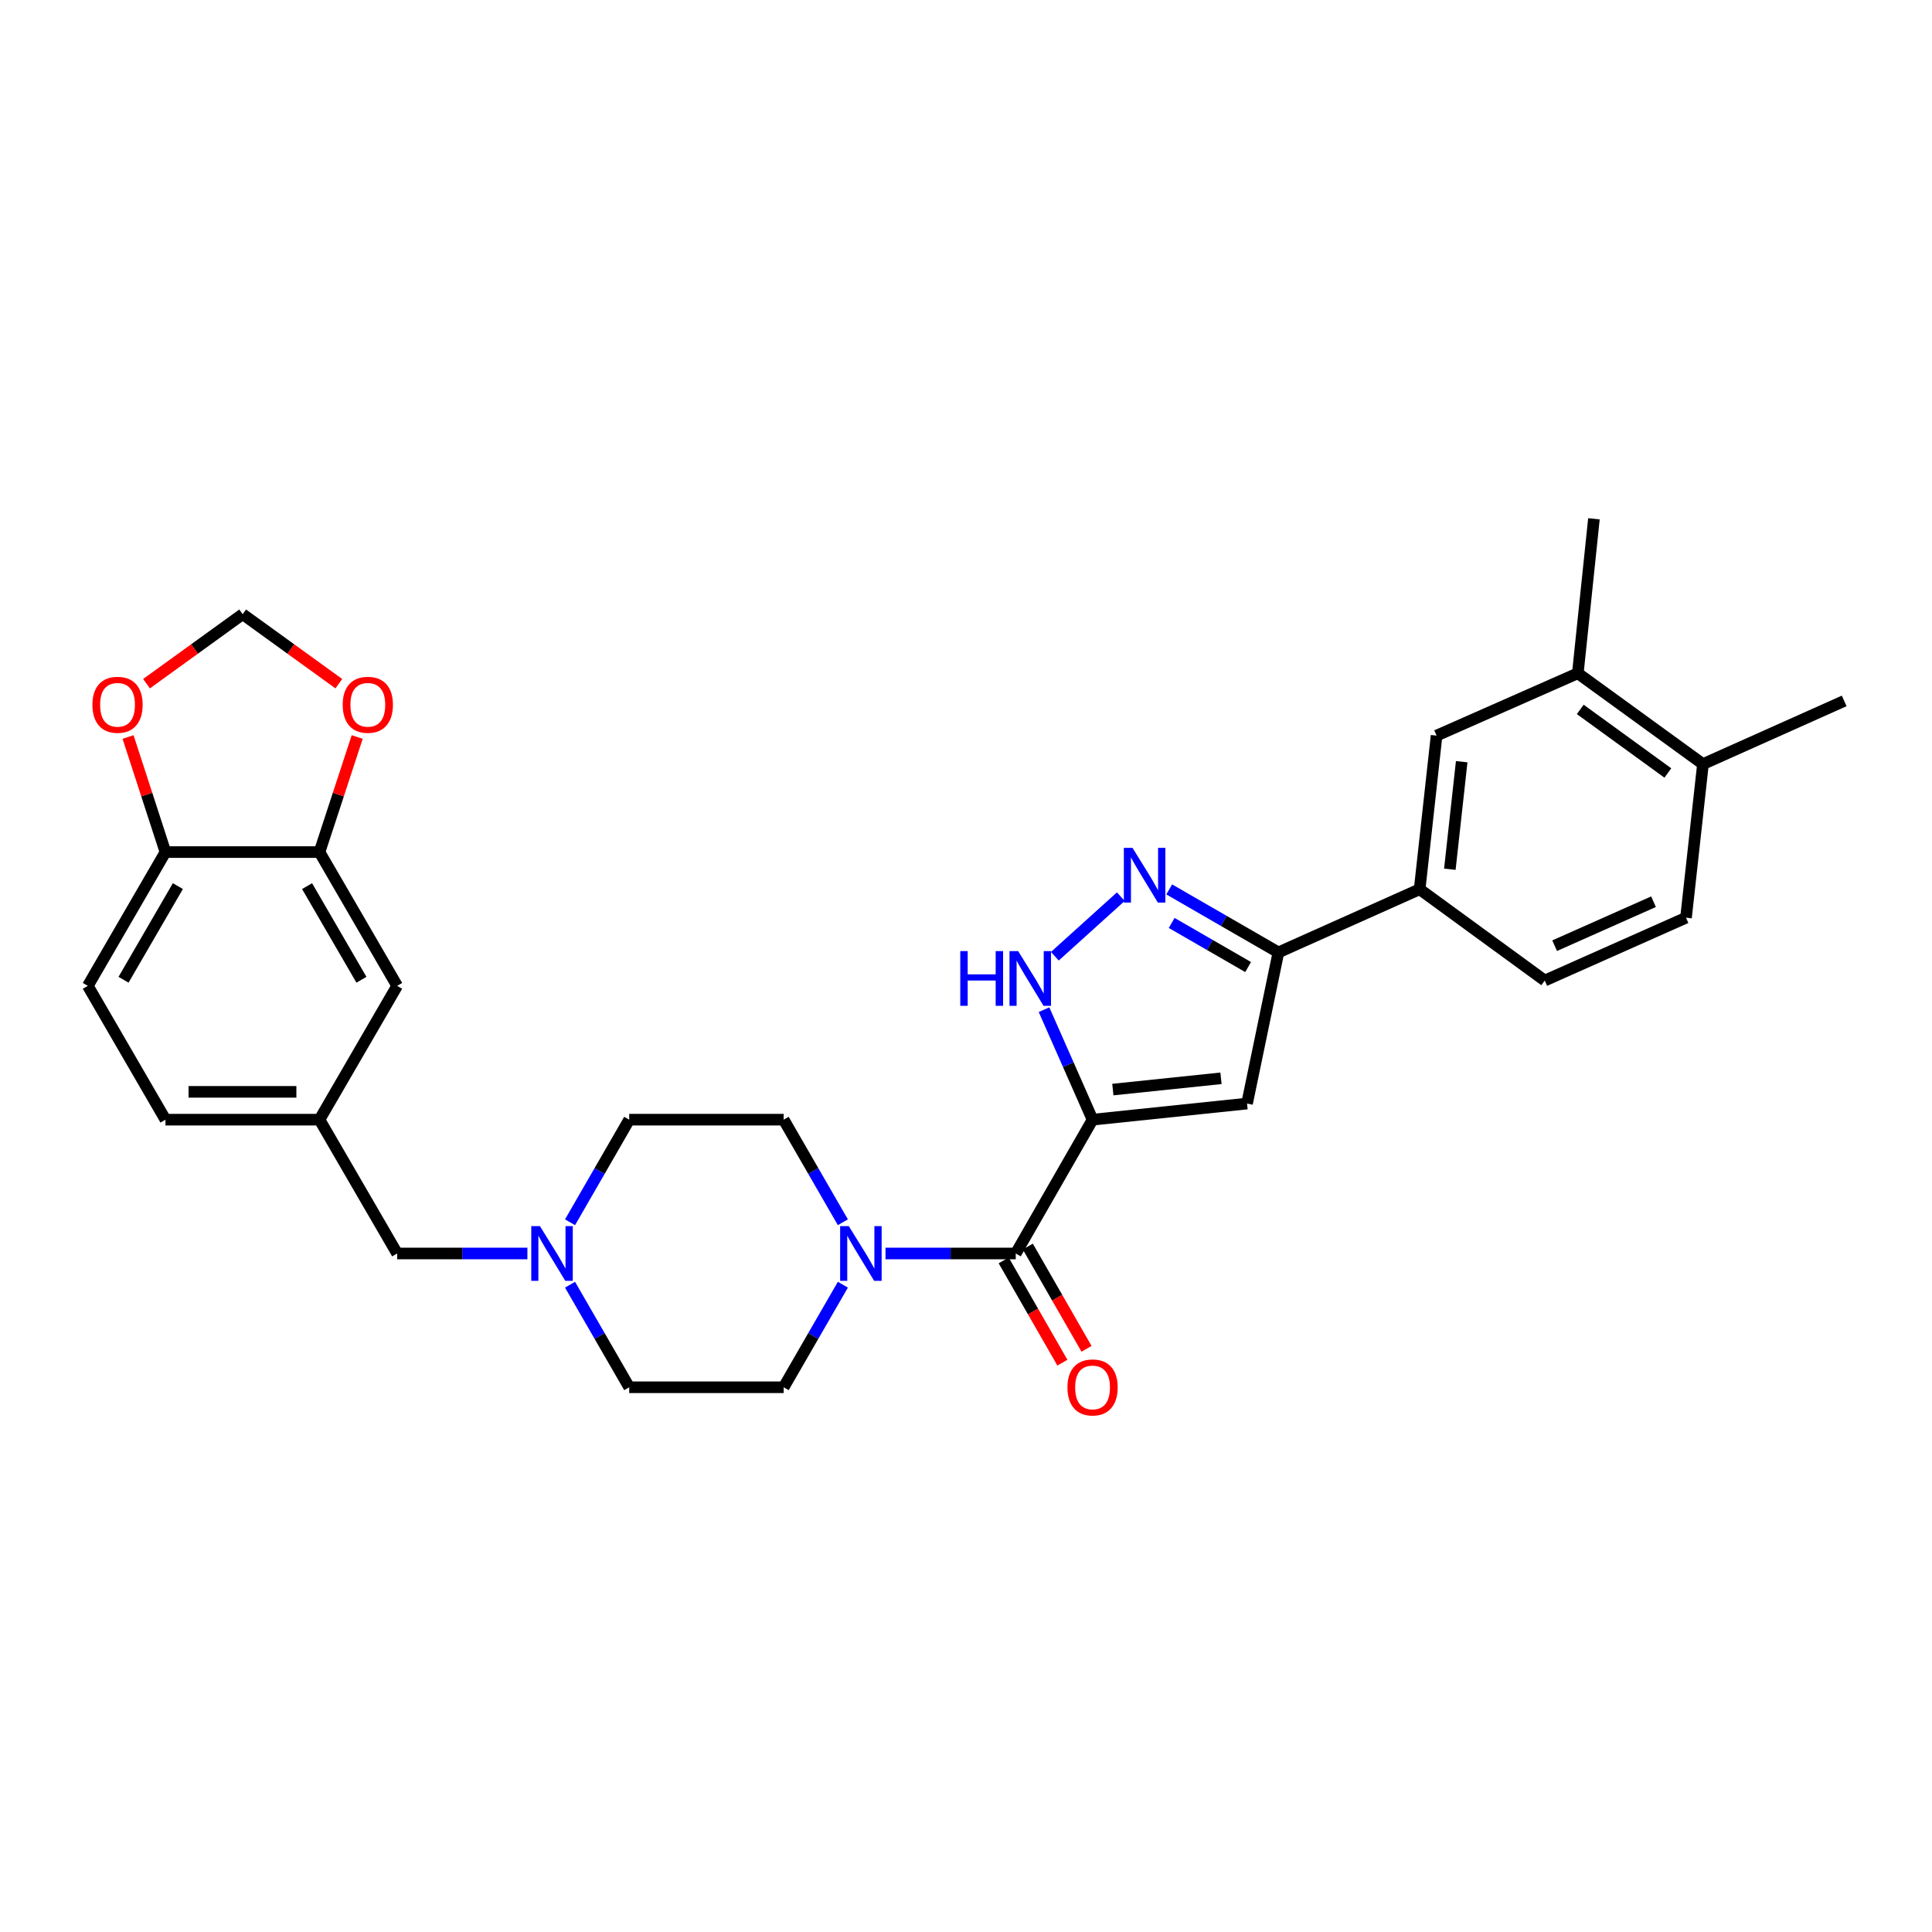 <?xml version='1.0' encoding='iso-8859-1'?>
<svg version='1.1' baseProfile='full'
              xmlns='http://www.w3.org/2000/svg'
                      xmlns:rdkit='http://www.rdkit.org/xml'
                      xmlns:xlink='http://www.w3.org/1999/xlink'
                  xml:space='preserve'
width='1000px' height='1000px' viewBox='0 0 1000 1000'>
<!-- END OF HEADER -->
<rect style='opacity:1.0;fill:#FFFFFF;stroke:none' width='1000' height='1000' x='0' y='0'> </rect>
<path class='bond-0' d='M 565.509,579.54 L 645.469,571.202' style='fill:none;fill-rule:evenodd;stroke:#000000;stroke-width:6px;stroke-linecap:butt;stroke-linejoin:miter;stroke-opacity:1' />
<path class='bond-0' d='M 576.009,563.964 L 631.981,558.128' style='fill:none;fill-rule:evenodd;stroke:#000000;stroke-width:6px;stroke-linecap:butt;stroke-linejoin:miter;stroke-opacity:1' />
<path class='bond-1' d='M 565.509,579.54 L 525.749,648.802' style='fill:none;fill-rule:evenodd;stroke:#000000;stroke-width:6px;stroke-linecap:butt;stroke-linejoin:miter;stroke-opacity:1' />
<path class='bond-2' d='M 565.509,579.54 L 552.947,551.071' style='fill:none;fill-rule:evenodd;stroke:#000000;stroke-width:6px;stroke-linecap:butt;stroke-linejoin:miter;stroke-opacity:1' />
<path class='bond-2' d='M 552.947,551.071 L 540.384,522.603' style='fill:none;fill-rule:evenodd;stroke:#0000FF;stroke-width:6px;stroke-linecap:butt;stroke-linejoin:miter;stroke-opacity:1' />
<path class='bond-4' d='M 645.469,571.202 L 661.704,492.963' style='fill:none;fill-rule:evenodd;stroke:#000000;stroke-width:6px;stroke-linecap:butt;stroke-linejoin:miter;stroke-opacity:1' />
<path class='bond-5' d='M 525.749,648.802 L 492.045,648.802' style='fill:none;fill-rule:evenodd;stroke:#000000;stroke-width:6px;stroke-linecap:butt;stroke-linejoin:miter;stroke-opacity:1' />
<path class='bond-5' d='M 492.045,648.802 L 458.341,648.802' style='fill:none;fill-rule:evenodd;stroke:#0000FF;stroke-width:6px;stroke-linecap:butt;stroke-linejoin:miter;stroke-opacity:1' />
<path class='bond-14' d='M 519.504,652.387 L 534.7,678.852' style='fill:none;fill-rule:evenodd;stroke:#000000;stroke-width:6px;stroke-linecap:butt;stroke-linejoin:miter;stroke-opacity:1' />
<path class='bond-14' d='M 534.7,678.852 L 549.895,705.317' style='fill:none;fill-rule:evenodd;stroke:#FF0000;stroke-width:6px;stroke-linecap:butt;stroke-linejoin:miter;stroke-opacity:1' />
<path class='bond-14' d='M 531.994,645.216 L 547.19,671.68' style='fill:none;fill-rule:evenodd;stroke:#000000;stroke-width:6px;stroke-linecap:butt;stroke-linejoin:miter;stroke-opacity:1' />
<path class='bond-14' d='M 547.19,671.68 L 562.386,698.145' style='fill:none;fill-rule:evenodd;stroke:#FF0000;stroke-width:6px;stroke-linecap:butt;stroke-linejoin:miter;stroke-opacity:1' />
<path class='bond-3' d='M 545.988,494.948 L 580.137,464.113' style='fill:none;fill-rule:evenodd;stroke:#0000FF;stroke-width:6px;stroke-linecap:butt;stroke-linejoin:miter;stroke-opacity:1' />
<path class='bond-30' d='M 605.181,460.353 L 633.443,476.658' style='fill:none;fill-rule:evenodd;stroke:#0000FF;stroke-width:6px;stroke-linecap:butt;stroke-linejoin:miter;stroke-opacity:1' />
<path class='bond-30' d='M 633.443,476.658 L 661.704,492.963' style='fill:none;fill-rule:evenodd;stroke:#000000;stroke-width:6px;stroke-linecap:butt;stroke-linejoin:miter;stroke-opacity:1' />
<path class='bond-30' d='M 606.462,477.72 L 626.245,489.133' style='fill:none;fill-rule:evenodd;stroke:#0000FF;stroke-width:6px;stroke-linecap:butt;stroke-linejoin:miter;stroke-opacity:1' />
<path class='bond-30' d='M 626.245,489.133 L 646.028,500.547' style='fill:none;fill-rule:evenodd;stroke:#000000;stroke-width:6px;stroke-linecap:butt;stroke-linejoin:miter;stroke-opacity:1' />
<path class='bond-6' d='M 661.704,492.963 L 734.806,460.268' style='fill:none;fill-rule:evenodd;stroke:#000000;stroke-width:6px;stroke-linecap:butt;stroke-linejoin:miter;stroke-opacity:1' />
<path class='bond-17' d='M 436.269,664.96 L 420.945,691.504' style='fill:none;fill-rule:evenodd;stroke:#0000FF;stroke-width:6px;stroke-linecap:butt;stroke-linejoin:miter;stroke-opacity:1' />
<path class='bond-17' d='M 420.945,691.504 L 405.621,718.047' style='fill:none;fill-rule:evenodd;stroke:#000000;stroke-width:6px;stroke-linecap:butt;stroke-linejoin:miter;stroke-opacity:1' />
<path class='bond-18' d='M 436.271,632.642 L 420.946,606.091' style='fill:none;fill-rule:evenodd;stroke:#0000FF;stroke-width:6px;stroke-linecap:butt;stroke-linejoin:miter;stroke-opacity:1' />
<path class='bond-18' d='M 420.946,606.091 L 405.621,579.54' style='fill:none;fill-rule:evenodd;stroke:#000000;stroke-width:6px;stroke-linecap:butt;stroke-linejoin:miter;stroke-opacity:1' />
<path class='bond-9' d='M 734.806,460.268 L 743.568,380.749' style='fill:none;fill-rule:evenodd;stroke:#000000;stroke-width:6px;stroke-linecap:butt;stroke-linejoin:miter;stroke-opacity:1' />
<path class='bond-9' d='M 750.437,449.918 L 756.57,394.254' style='fill:none;fill-rule:evenodd;stroke:#000000;stroke-width:6px;stroke-linecap:butt;stroke-linejoin:miter;stroke-opacity:1' />
<path class='bond-21' d='M 734.806,460.268 L 799.563,507.526' style='fill:none;fill-rule:evenodd;stroke:#000000;stroke-width:6px;stroke-linecap:butt;stroke-linejoin:miter;stroke-opacity:1' />
<path class='bond-7' d='M 295.047,632.643 L 310.362,606.091' style='fill:none;fill-rule:evenodd;stroke:#0000FF;stroke-width:6px;stroke-linecap:butt;stroke-linejoin:miter;stroke-opacity:1' />
<path class='bond-7' d='M 310.362,606.091 L 325.678,579.54' style='fill:none;fill-rule:evenodd;stroke:#000000;stroke-width:6px;stroke-linecap:butt;stroke-linejoin:miter;stroke-opacity:1' />
<path class='bond-22' d='M 272.982,648.802 L 239.274,648.802' style='fill:none;fill-rule:evenodd;stroke:#0000FF;stroke-width:6px;stroke-linecap:butt;stroke-linejoin:miter;stroke-opacity:1' />
<path class='bond-22' d='M 239.274,648.802 L 205.566,648.802' style='fill:none;fill-rule:evenodd;stroke:#000000;stroke-width:6px;stroke-linecap:butt;stroke-linejoin:miter;stroke-opacity:1' />
<path class='bond-31' d='M 295.049,664.96 L 310.363,691.504' style='fill:none;fill-rule:evenodd;stroke:#0000FF;stroke-width:6px;stroke-linecap:butt;stroke-linejoin:miter;stroke-opacity:1' />
<path class='bond-31' d='M 310.363,691.504 L 325.678,718.047' style='fill:none;fill-rule:evenodd;stroke:#000000;stroke-width:6px;stroke-linecap:butt;stroke-linejoin:miter;stroke-opacity:1' />
<path class='bond-8' d='M 165.366,441.033 L 205.566,510.278' style='fill:none;fill-rule:evenodd;stroke:#000000;stroke-width:6px;stroke-linecap:butt;stroke-linejoin:miter;stroke-opacity:1' />
<path class='bond-8' d='M 158.94,458.651 L 187.08,507.123' style='fill:none;fill-rule:evenodd;stroke:#000000;stroke-width:6px;stroke-linecap:butt;stroke-linejoin:miter;stroke-opacity:1' />
<path class='bond-12' d='M 165.366,441.033 L 175.125,411.257' style='fill:none;fill-rule:evenodd;stroke:#000000;stroke-width:6px;stroke-linecap:butt;stroke-linejoin:miter;stroke-opacity:1' />
<path class='bond-12' d='M 175.125,411.257 L 184.884,381.481' style='fill:none;fill-rule:evenodd;stroke:#FF0000;stroke-width:6px;stroke-linecap:butt;stroke-linejoin:miter;stroke-opacity:1' />
<path class='bond-33' d='M 165.366,441.033 L 85.638,441.033' style='fill:none;fill-rule:evenodd;stroke:#000000;stroke-width:6px;stroke-linecap:butt;stroke-linejoin:miter;stroke-opacity:1' />
<path class='bond-10' d='M 743.568,380.749 L 816.678,348.478' style='fill:none;fill-rule:evenodd;stroke:#000000;stroke-width:6px;stroke-linecap:butt;stroke-linejoin:miter;stroke-opacity:1' />
<path class='bond-28' d='M 816.678,348.478 L 825.016,268.535' style='fill:none;fill-rule:evenodd;stroke:#000000;stroke-width:6px;stroke-linecap:butt;stroke-linejoin:miter;stroke-opacity:1' />
<path class='bond-32' d='M 816.678,348.478 L 881.451,395.496' style='fill:none;fill-rule:evenodd;stroke:#000000;stroke-width:6px;stroke-linecap:butt;stroke-linejoin:miter;stroke-opacity:1' />
<path class='bond-32' d='M 817.934,367.187 L 863.274,400.099' style='fill:none;fill-rule:evenodd;stroke:#000000;stroke-width:6px;stroke-linecap:butt;stroke-linejoin:miter;stroke-opacity:1' />
<path class='bond-11' d='M 85.638,441.033 L 45.455,510.278' style='fill:none;fill-rule:evenodd;stroke:#000000;stroke-width:6px;stroke-linecap:butt;stroke-linejoin:miter;stroke-opacity:1' />
<path class='bond-11' d='M 92.068,458.649 L 63.939,507.12' style='fill:none;fill-rule:evenodd;stroke:#000000;stroke-width:6px;stroke-linecap:butt;stroke-linejoin:miter;stroke-opacity:1' />
<path class='bond-13' d='M 85.638,441.033 L 75.961,411.256' style='fill:none;fill-rule:evenodd;stroke:#000000;stroke-width:6px;stroke-linecap:butt;stroke-linejoin:miter;stroke-opacity:1' />
<path class='bond-13' d='M 75.961,411.256 L 66.283,381.48' style='fill:none;fill-rule:evenodd;stroke:#FF0000;stroke-width:6px;stroke-linecap:butt;stroke-linejoin:miter;stroke-opacity:1' />
<path class='bond-15' d='M 175.381,353.875 L 150.494,335.89' style='fill:none;fill-rule:evenodd;stroke:#FF0000;stroke-width:6px;stroke-linecap:butt;stroke-linejoin:miter;stroke-opacity:1' />
<path class='bond-15' d='M 150.494,335.89 L 125.606,317.904' style='fill:none;fill-rule:evenodd;stroke:#000000;stroke-width:6px;stroke-linecap:butt;stroke-linejoin:miter;stroke-opacity:1' />
<path class='bond-34' d='M 75.832,353.875 L 100.719,335.89' style='fill:none;fill-rule:evenodd;stroke:#FF0000;stroke-width:6px;stroke-linecap:butt;stroke-linejoin:miter;stroke-opacity:1' />
<path class='bond-34' d='M 100.719,335.89 L 125.606,317.904' style='fill:none;fill-rule:evenodd;stroke:#000000;stroke-width:6px;stroke-linecap:butt;stroke-linejoin:miter;stroke-opacity:1' />
<path class='bond-16' d='M 205.566,510.278 L 165.366,579.54' style='fill:none;fill-rule:evenodd;stroke:#000000;stroke-width:6px;stroke-linecap:butt;stroke-linejoin:miter;stroke-opacity:1' />
<path class='bond-25' d='M 405.621,718.047 L 325.678,718.047' style='fill:none;fill-rule:evenodd;stroke:#000000;stroke-width:6px;stroke-linecap:butt;stroke-linejoin:miter;stroke-opacity:1' />
<path class='bond-26' d='M 405.621,579.54 L 325.678,579.54' style='fill:none;fill-rule:evenodd;stroke:#000000;stroke-width:6px;stroke-linecap:butt;stroke-linejoin:miter;stroke-opacity:1' />
<path class='bond-19' d='M 881.451,395.496 L 872.673,475.007' style='fill:none;fill-rule:evenodd;stroke:#000000;stroke-width:6px;stroke-linecap:butt;stroke-linejoin:miter;stroke-opacity:1' />
<path class='bond-29' d='M 881.451,395.496 L 954.545,362.793' style='fill:none;fill-rule:evenodd;stroke:#000000;stroke-width:6px;stroke-linecap:butt;stroke-linejoin:miter;stroke-opacity:1' />
<path class='bond-20' d='M 165.366,579.54 L 205.566,648.802' style='fill:none;fill-rule:evenodd;stroke:#000000;stroke-width:6px;stroke-linecap:butt;stroke-linejoin:miter;stroke-opacity:1' />
<path class='bond-27' d='M 165.366,579.54 L 85.638,579.54' style='fill:none;fill-rule:evenodd;stroke:#000000;stroke-width:6px;stroke-linecap:butt;stroke-linejoin:miter;stroke-opacity:1' />
<path class='bond-27' d='M 153.407,565.137 L 97.598,565.137' style='fill:none;fill-rule:evenodd;stroke:#000000;stroke-width:6px;stroke-linecap:butt;stroke-linejoin:miter;stroke-opacity:1' />
<path class='bond-23' d='M 799.563,507.526 L 872.673,475.007' style='fill:none;fill-rule:evenodd;stroke:#000000;stroke-width:6px;stroke-linecap:butt;stroke-linejoin:miter;stroke-opacity:1' />
<path class='bond-23' d='M 804.676,489.488 L 855.853,466.725' style='fill:none;fill-rule:evenodd;stroke:#000000;stroke-width:6px;stroke-linecap:butt;stroke-linejoin:miter;stroke-opacity:1' />
<path class='bond-24' d='M 45.455,510.278 L 85.638,579.54' style='fill:none;fill-rule:evenodd;stroke:#000000;stroke-width:6px;stroke-linecap:butt;stroke-linejoin:miter;stroke-opacity:1' />
<path  class='atom-3' d='M 497.035 492.285
L 500.875 492.285
L 500.875 504.325
L 515.355 504.325
L 515.355 492.285
L 519.195 492.285
L 519.195 520.605
L 515.355 520.605
L 515.355 507.525
L 500.875 507.525
L 500.875 520.605
L 497.035 520.605
L 497.035 492.285
' fill='#0000FF'/>
<path  class='atom-3' d='M 526.995 492.285
L 536.275 507.285
Q 537.195 508.765, 538.675 511.445
Q 540.155 514.125, 540.235 514.285
L 540.235 492.285
L 543.995 492.285
L 543.995 520.605
L 540.115 520.605
L 530.155 504.205
Q 528.995 502.285, 527.755 500.085
Q 526.555 497.885, 526.195 497.205
L 526.195 520.605
L 522.515 520.605
L 522.515 492.285
L 526.995 492.285
' fill='#0000FF'/>
<path  class='atom-4' d='M 586.182 438.843
L 595.462 453.843
Q 596.382 455.323, 597.862 458.003
Q 599.342 460.683, 599.422 460.843
L 599.422 438.843
L 603.182 438.843
L 603.182 467.163
L 599.302 467.163
L 589.342 450.763
Q 588.182 448.843, 586.942 446.643
Q 585.742 444.443, 585.382 443.763
L 585.382 467.163
L 581.702 467.163
L 581.702 438.843
L 586.182 438.843
' fill='#0000FF'/>
<path  class='atom-6' d='M 439.337 634.642
L 448.617 649.642
Q 449.537 651.122, 451.017 653.802
Q 452.497 656.482, 452.577 656.642
L 452.577 634.642
L 456.337 634.642
L 456.337 662.962
L 452.457 662.962
L 442.497 646.562
Q 441.337 644.642, 440.097 642.442
Q 438.897 640.242, 438.537 639.562
L 438.537 662.962
L 434.857 662.962
L 434.857 634.642
L 439.337 634.642
' fill='#0000FF'/>
<path  class='atom-8' d='M 279.466 634.642
L 288.746 649.642
Q 289.666 651.122, 291.146 653.802
Q 292.626 656.482, 292.706 656.642
L 292.706 634.642
L 296.466 634.642
L 296.466 662.962
L 292.586 662.962
L 282.626 646.562
Q 281.466 644.642, 280.226 642.442
Q 279.026 640.242, 278.666 639.562
L 278.666 662.962
L 274.986 662.962
L 274.986 634.642
L 279.466 634.642
' fill='#0000FF'/>
<path  class='atom-13' d='M 177.379 364.794
Q 177.379 357.994, 180.739 354.194
Q 184.099 350.394, 190.379 350.394
Q 196.659 350.394, 200.019 354.194
Q 203.379 357.994, 203.379 364.794
Q 203.379 371.674, 199.979 375.594
Q 196.579 379.474, 190.379 379.474
Q 184.139 379.474, 180.739 375.594
Q 177.379 371.714, 177.379 364.794
M 190.379 376.274
Q 194.699 376.274, 197.019 373.394
Q 199.379 370.474, 199.379 364.794
Q 199.379 359.234, 197.019 356.434
Q 194.699 353.594, 190.379 353.594
Q 186.059 353.594, 183.699 356.394
Q 181.379 359.194, 181.379 364.794
Q 181.379 370.514, 183.699 373.394
Q 186.059 376.274, 190.379 376.274
' fill='#FF0000'/>
<path  class='atom-14' d='M 47.834 364.794
Q 47.834 357.994, 51.194 354.194
Q 54.554 350.394, 60.834 350.394
Q 67.114 350.394, 70.474 354.194
Q 73.834 357.994, 73.834 364.794
Q 73.834 371.674, 70.434 375.594
Q 67.034 379.474, 60.834 379.474
Q 54.594 379.474, 51.194 375.594
Q 47.834 371.714, 47.834 364.794
M 60.834 376.274
Q 65.154 376.274, 67.474 373.394
Q 69.834 370.474, 69.834 364.794
Q 69.834 359.234, 67.474 356.434
Q 65.154 353.594, 60.834 353.594
Q 56.514 353.594, 54.154 356.394
Q 51.834 359.194, 51.834 364.794
Q 51.834 370.514, 54.154 373.394
Q 56.514 376.274, 60.834 376.274
' fill='#FF0000'/>
<path  class='atom-15' d='M 552.509 718.127
Q 552.509 711.327, 555.869 707.527
Q 559.229 703.727, 565.509 703.727
Q 571.789 703.727, 575.149 707.527
Q 578.509 711.327, 578.509 718.127
Q 578.509 725.007, 575.109 728.927
Q 571.709 732.807, 565.509 732.807
Q 559.269 732.807, 555.869 728.927
Q 552.509 725.047, 552.509 718.127
M 565.509 729.607
Q 569.829 729.607, 572.149 726.727
Q 574.509 723.807, 574.509 718.127
Q 574.509 712.567, 572.149 709.767
Q 569.829 706.927, 565.509 706.927
Q 561.189 706.927, 558.829 709.727
Q 556.509 712.527, 556.509 718.127
Q 556.509 723.847, 558.829 726.727
Q 561.189 729.607, 565.509 729.607
' fill='#FF0000'/>
</svg>

